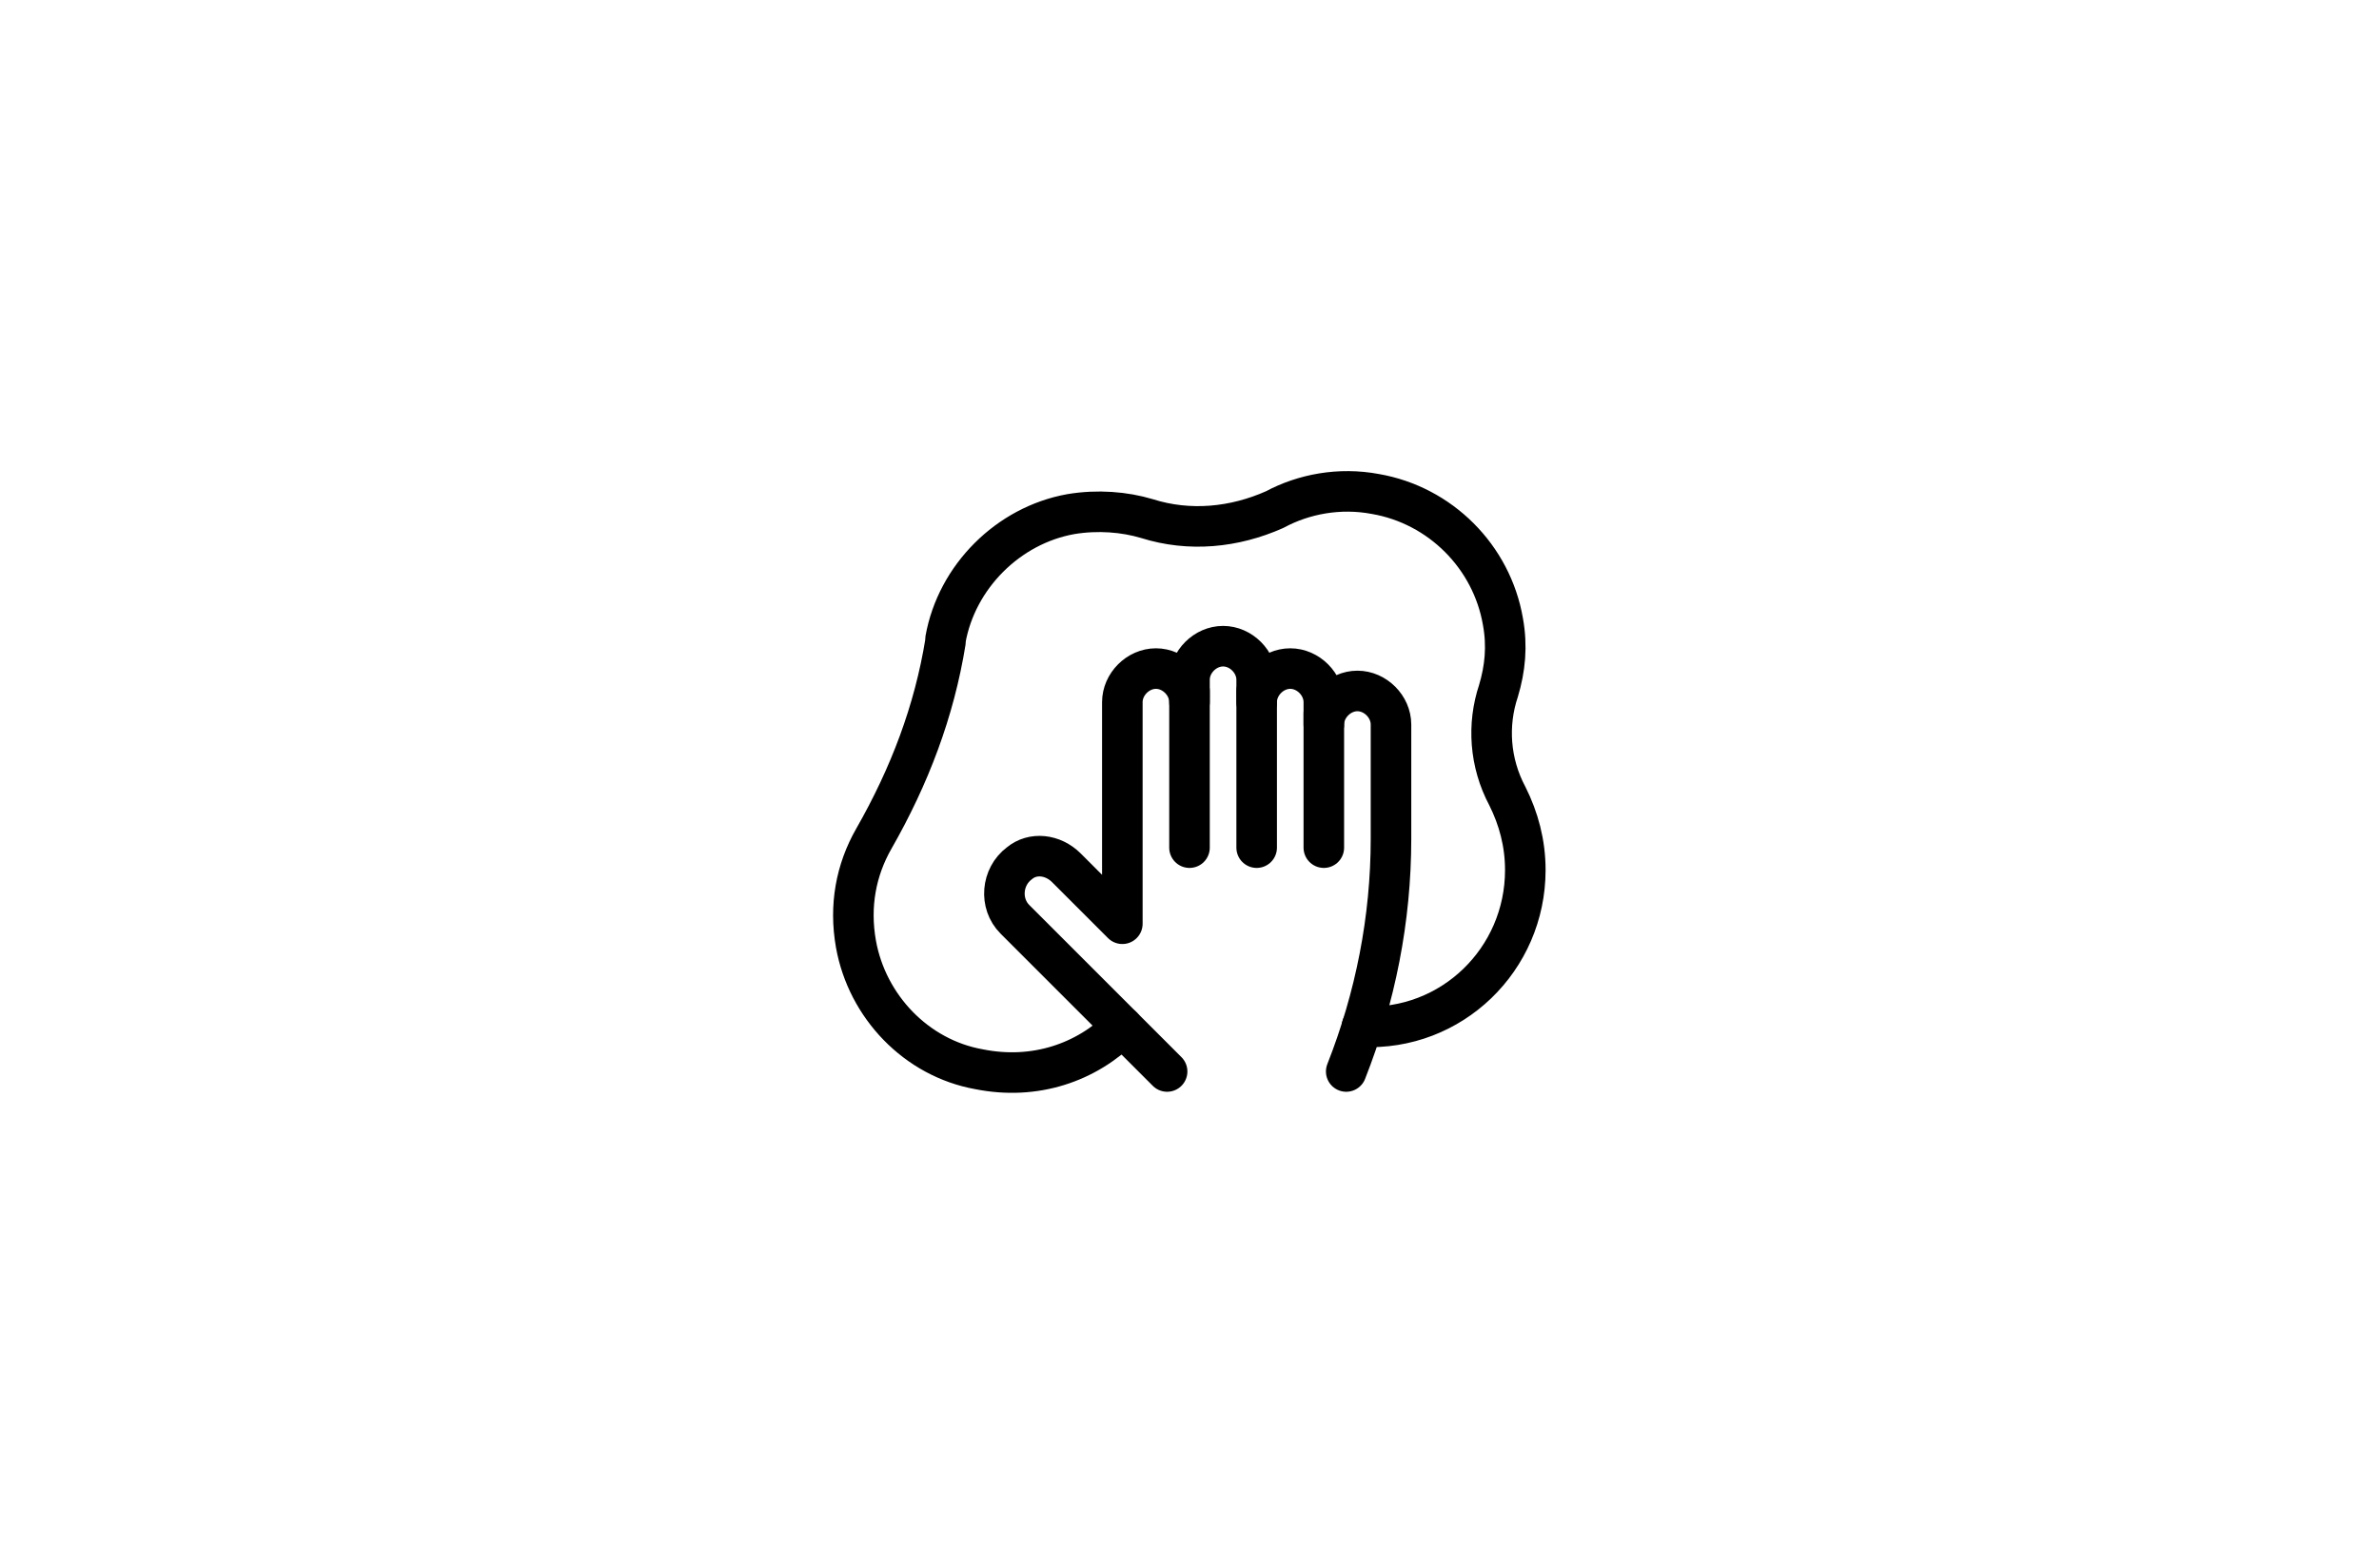 <svg width="352" height="232" viewBox="0 0 352 232" fill="none" xmlns="http://www.w3.org/2000/svg">
<rect width="352" height="232" fill="white"/>
<rect width="319.481" height="180" transform="translate(16.26 26)" fill="white"/>
<path d="M176 125.438V102.25" stroke="black" stroke-width="6" stroke-miterlimit="10" stroke-linecap="round" stroke-linejoin="round"/>
<path d="M185.938 125.438V102.25" stroke="black" stroke-width="6" stroke-miterlimit="10" stroke-linecap="round" stroke-linejoin="round"/>
<path d="M195.875 125.438V105.562" stroke="black" stroke-width="6" stroke-miterlimit="10" stroke-linecap="round" stroke-linejoin="round"/>
<path d="M199.188 158.562C203.494 147.631 205.813 136.038 205.813 124.113V107.219C205.813 104.569 203.494 102.25 200.844 102.25C198.194 102.25 195.875 104.569 195.875 107.219V103.906C195.875 101.256 193.557 98.938 190.907 98.938C188.257 98.938 185.938 101.256 185.938 103.906V100.594C185.938 97.944 183.619 95.625 180.969 95.625C178.319 95.625 176 97.944 176 100.594V103.906C176 101.256 173.682 98.938 171.032 98.938C168.382 98.938 166.063 101.256 166.063 103.906V128.75V136.7L157.782 128.419C155.794 126.431 152.813 126.1 150.825 127.756C148.175 129.744 147.844 133.719 150.163 136.038L172.688 158.562" stroke="black" stroke-width="6" stroke-miterlimit="10" stroke-linecap="round" stroke-linejoin="round"/>
<path d="M201.506 151.937C214.756 152.6 225.687 142 225.687 128.75C225.687 124.775 224.694 121.131 223.037 117.819C220.387 112.85 220.056 107.219 221.712 102.25C222.706 98.938 223.037 95.625 222.375 91.981C220.719 82.375 213.1 74.756 203.494 73.1C198.194 72.106 192.894 73.1 188.587 75.419C182.625 78.069 176 78.731 169.706 76.744C166.394 75.75 162.419 75.419 158.444 76.081C149.169 77.737 141.55 85.356 139.894 94.631V94.963C138.237 105.231 134.594 114.837 129.294 124.112C126.644 128.75 125.65 134.05 126.644 139.681C128.3 148.956 135.587 156.575 144.862 158.231C153.144 159.887 160.762 157.237 166.062 151.937" stroke="black" stroke-width="6" stroke-miterlimit="10" stroke-linecap="round" stroke-linejoin="round"/>
</svg>

